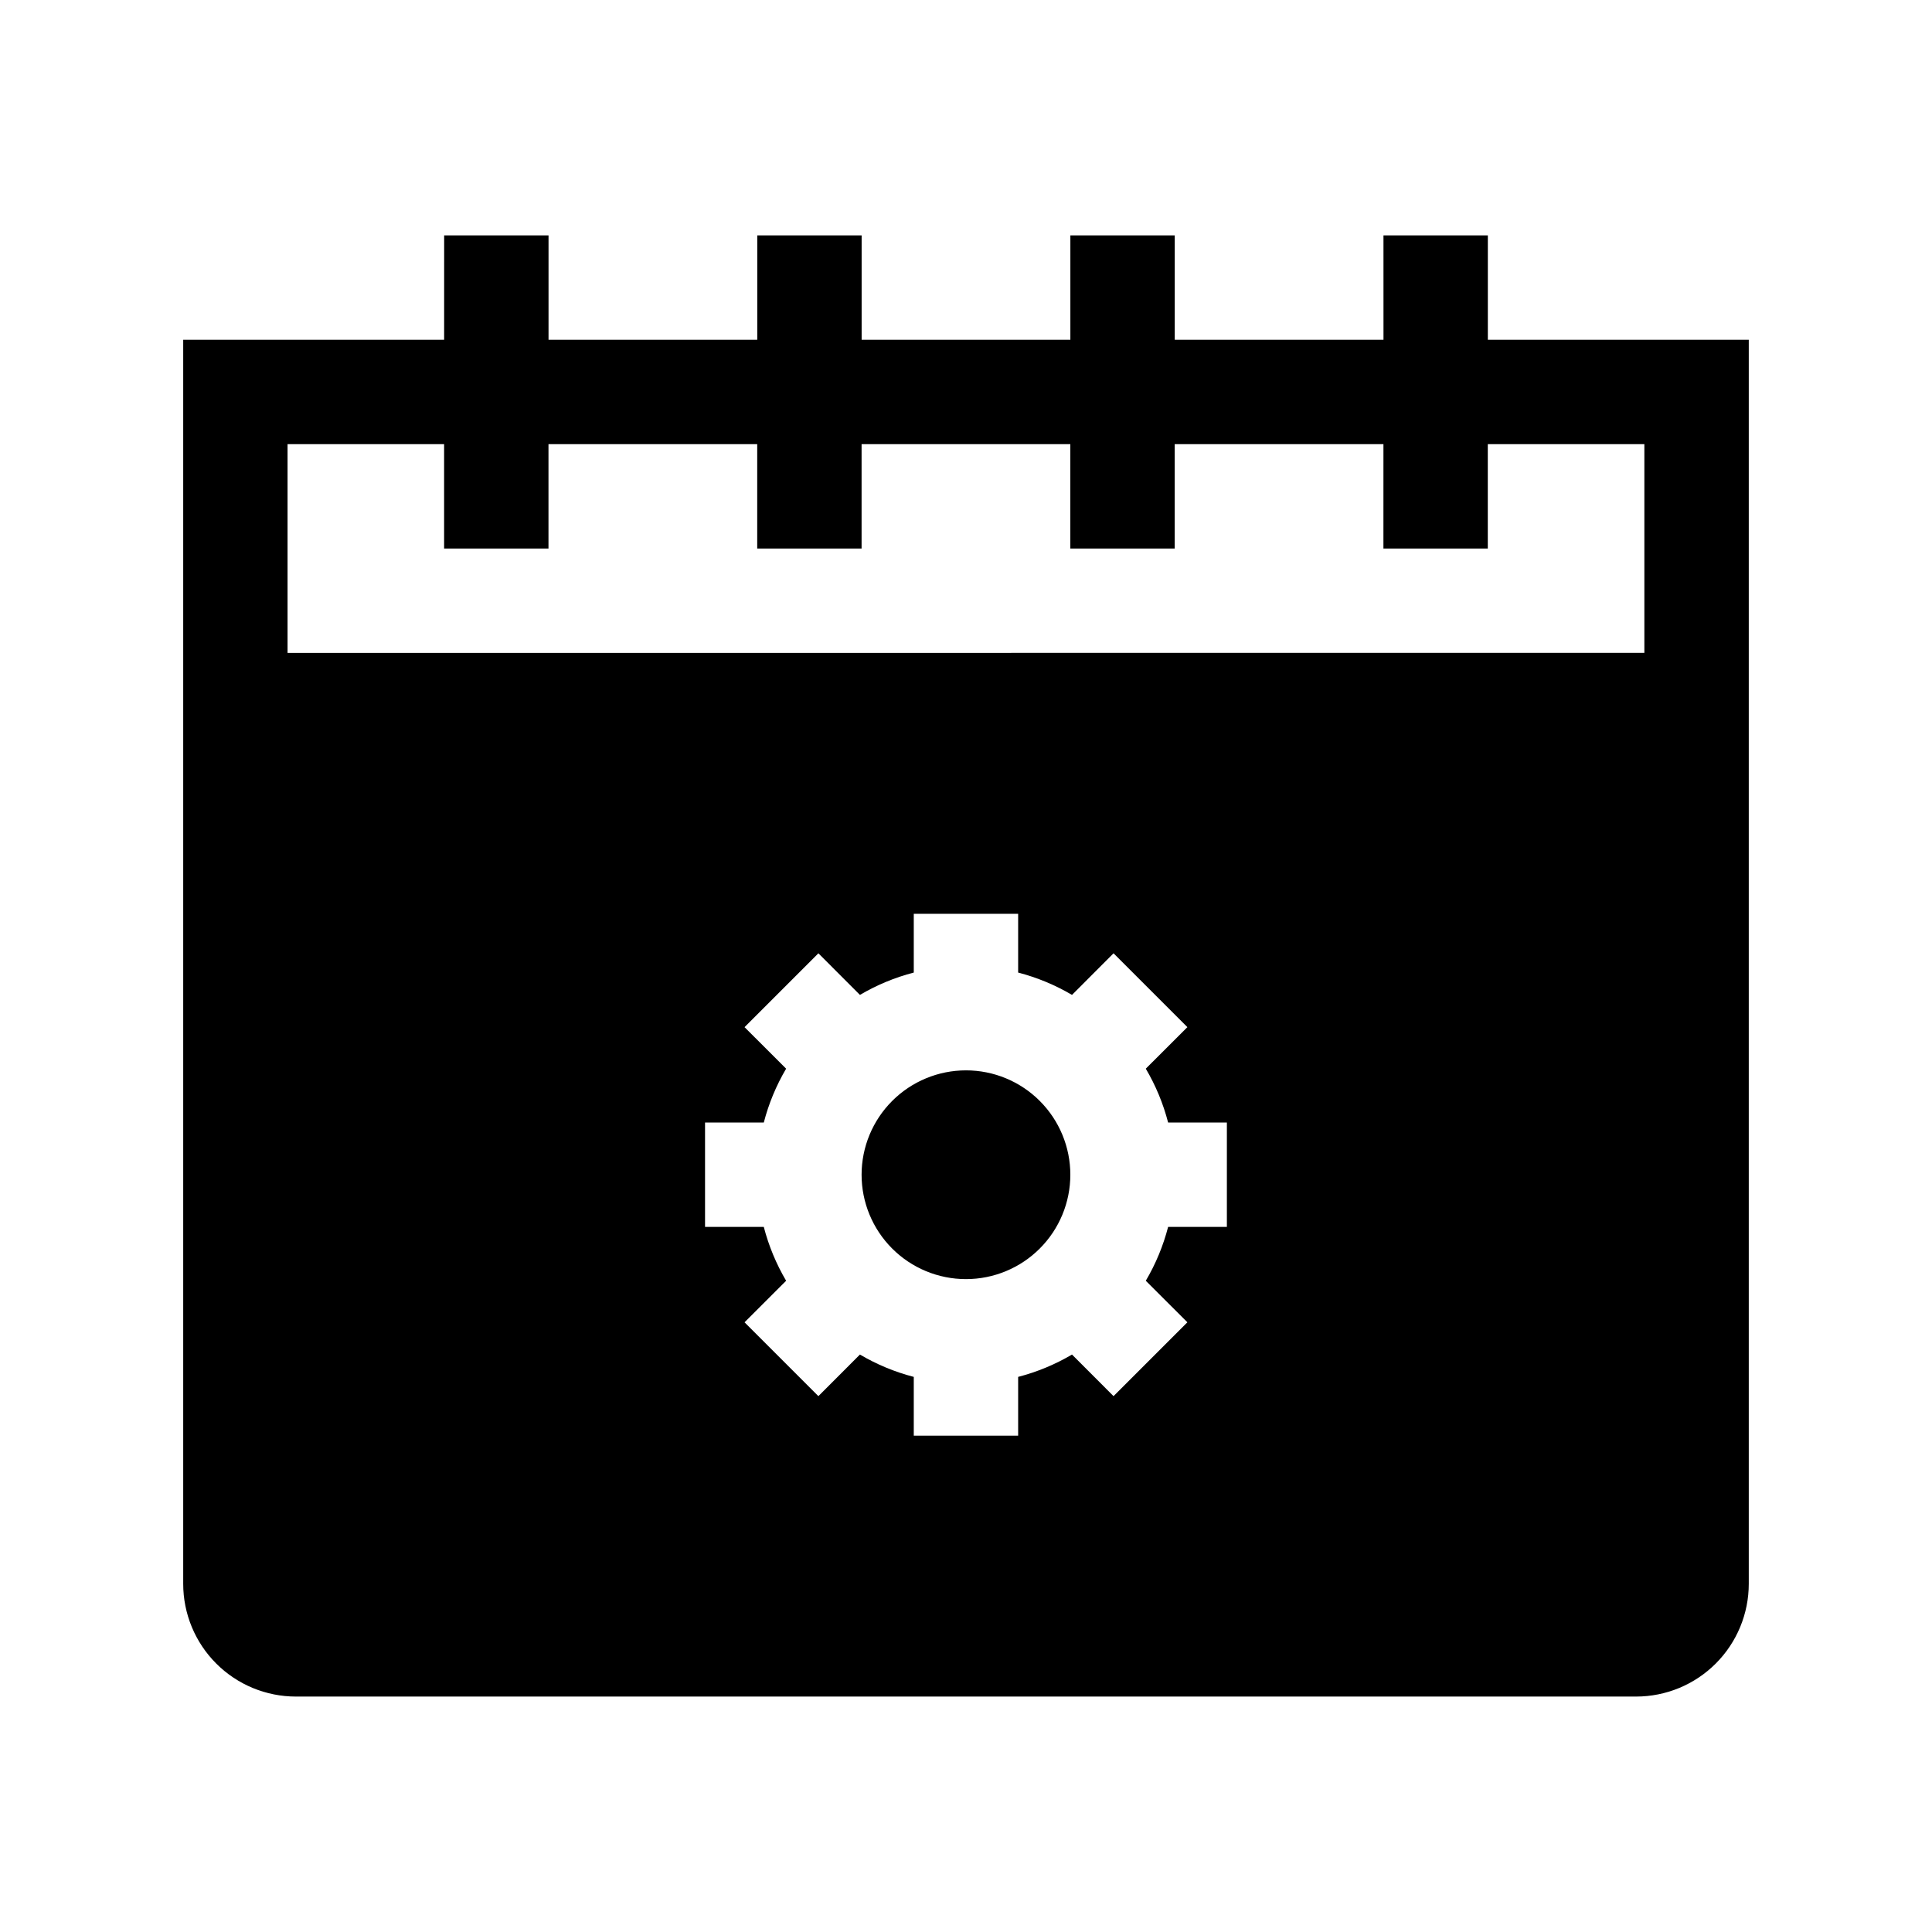 <?xml version="1.0" encoding="UTF-8"?>
<!-- Uploaded to: ICON Repo, www.iconrepo.com, Generator: ICON Repo Mixer Tools -->
<svg fill="#000000" width="800px" height="800px" version="1.1" viewBox="144 144 512 512" xmlns="http://www.w3.org/2000/svg">
 <path d="m261.7 234.04h-69.148v329.68c-0.004 7.926 3.144 15.531 8.75 21.137 5.606 5.606 13.207 8.754 21.137 8.75h355.12c7.926 0.004 15.527-3.144 21.133-8.75 5.606-5.606 8.754-13.211 8.75-21.137v-329.68h-69.148v-27.66h-27.66l0.004 27.66h-55.32v-27.66h-27.66v27.66h-55.316v-27.66h-27.66v27.66h-55.316v-27.66h-27.66zm124.46 167.7c-5.008 1.297-9.812 3.289-14.27 5.918l-11.008-11.023-19.57 19.57 11.023 11.008h-0.004c-2.629 4.457-4.621 9.262-5.918 14.273h-15.57v27.656h15.57c1.297 5.012 3.289 9.816 5.918 14.273l-11.02 11.008 19.57 19.57 11.008-11.023c4.457 2.629 9.262 4.625 14.27 5.922v15.57h27.66v-15.57c5.012-1.297 9.812-3.293 14.273-5.922l11.008 11.023 19.57-19.57-11.023-11.008c2.629-4.457 4.621-9.262 5.918-14.273h15.57v-27.656h-15.57c-1.297-5.012-3.289-9.816-5.918-14.273l11.023-11.008-19.57-19.57-11.008 11.023c-4.461-2.629-9.262-4.621-14.273-5.918v-15.574h-27.66zm13.832 25.914c7.336 0 14.371 2.914 19.555 8.102 5.188 5.188 8.102 12.223 8.102 19.559 0 7.336-2.914 14.371-8.102 19.559-5.184 5.188-12.219 8.102-19.555 8.102s-14.371-2.914-19.559-8.102-8.102-12.223-8.102-19.559c0.004-7.336 2.918-14.367 8.105-19.555 5.184-5.188 12.219-8.102 19.555-8.105zm-138.3-165.95h-41.488v55.32l359.57-0.004v-55.316h-41.492v27.66h-27.66l0.004-27.66h-55.32v27.66h-27.66v-27.66h-55.316v27.66h-27.66v-27.66h-55.316v27.66h-27.66z" fill-rule="evenodd"/>
</svg>